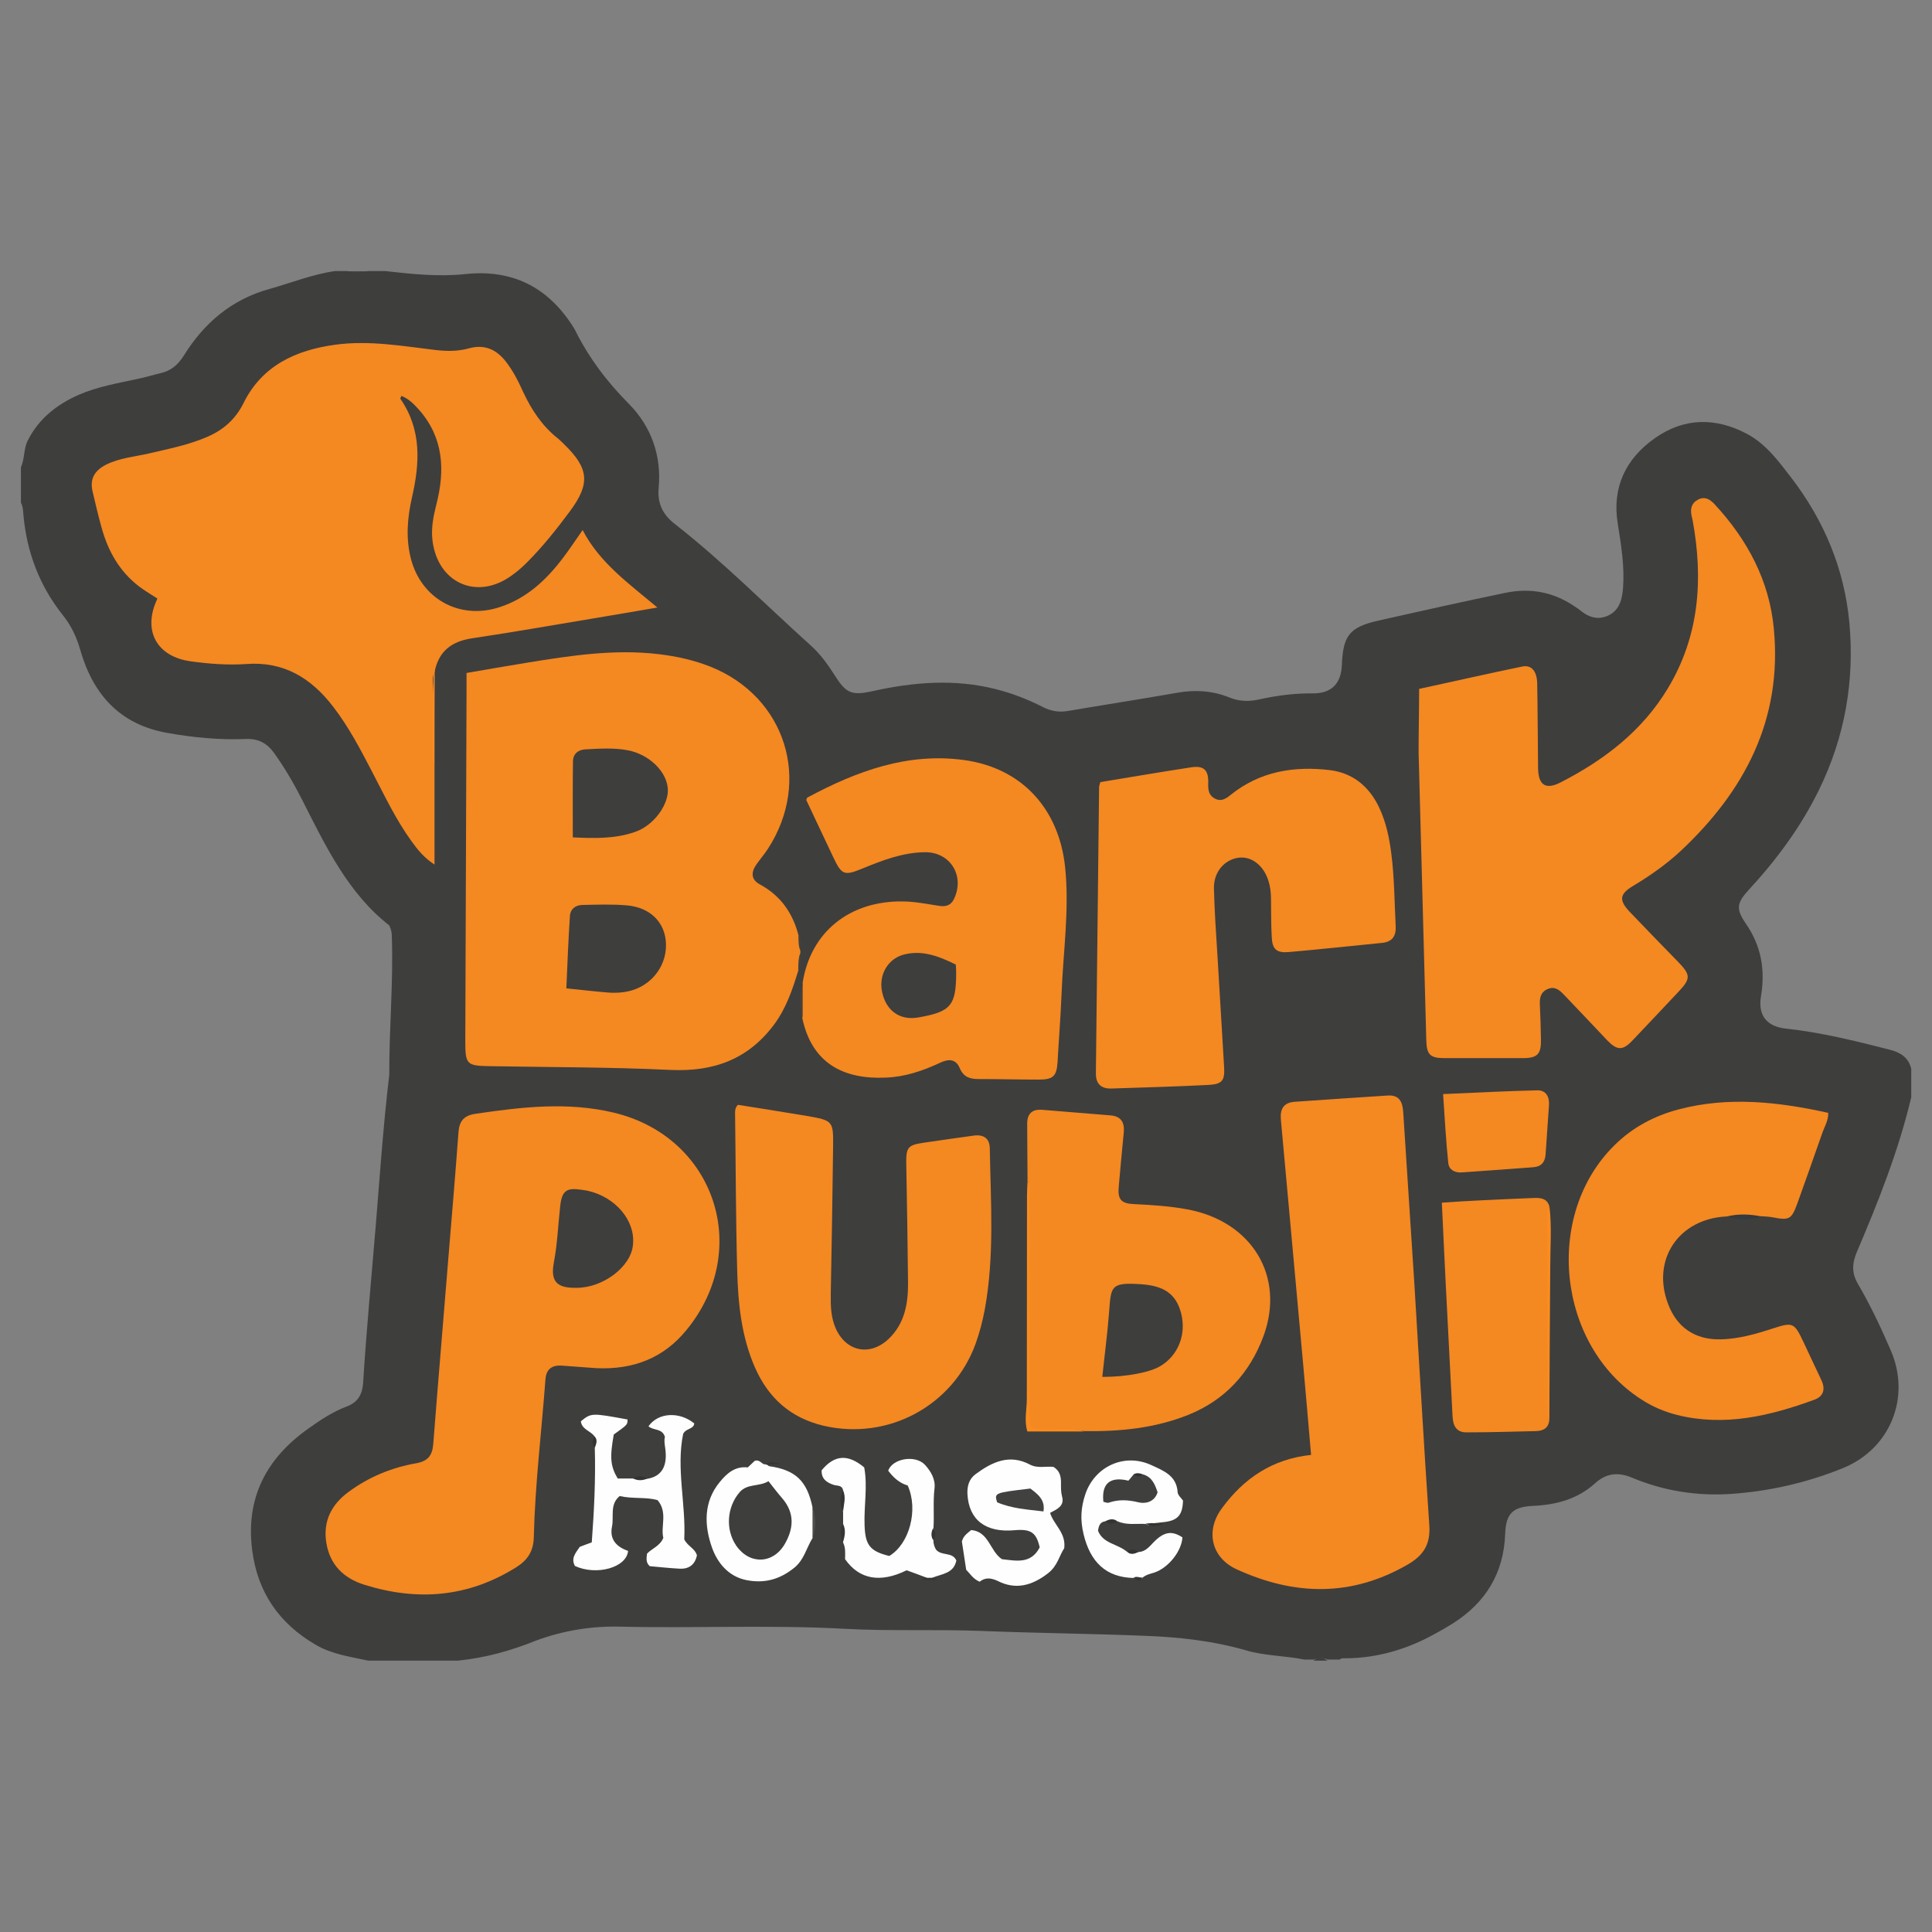 <?xml version="1.0" encoding="utf-8"?>
<!-- Generator: Adobe Illustrator 25.4.1, SVG Export Plug-In . SVG Version: 6.00 Build 0)  -->
<svg version="1.1" id="Layer_1" xmlns="http://www.w3.org/2000/svg" xmlns:xlink="http://www.w3.org/1999/xlink" x="0px" y="0px"
	 viewBox="0 0 1080 1080" style="enable-background:new 0 0 1080 1080;" xml:space="preserve">
<rect x="0" y="0" width="1080" height="1080" fill="#808080" stroke="none"/>
<style type="text/css">
	.st0{fill:#3E3E3D;}
	.st1{fill:#F48821;}
	.st2{fill:#FEFEFE;}
	.st3{fill:#FB8C1F;}
	.st4{fill:#FB8B20;}
	.st5{fill:#FC8C1F;}
	.st6{fill:#343A3E;}
	.st7{fill:#46413C;}
	.st8{fill:#333332;}
	.st9{fill:#4E4E4D;}
	.st10{fill:#353534;}
	.st11{fill:#343433;}
	.st12{fill:#363635;}
	.st13{fill:#414140;}
	.st14{fill:#3F3F3E;}
	.st15{fill:#30302E;}
</style>
<g>
	<path class="st0" d="M256,928.3c-16.7,0-33.5,0-50.2,0c-10-2.2-20.2-3.5-29.4-8.9c-20.4-11.9-32.4-29.3-35.4-52.7
		c-3.8-29.1,7.7-51.3,31.2-68c6.8-4.9,13.8-9.5,21.7-12.5c6.4-2.4,8.7-7.1,9.1-13.2c1.8-29.2,4.6-58.2,7-87.3
		c2.3-28,4.2-56.1,7.5-84c0-0.1,0.1-0.3,0.1-0.7c-0.1-26.2,2.4-52.3,1.4-78.5c-0.1-1.3-0.2-2.6-1.4-5.2
		c-22.9-17.8-35.6-44.3-48.8-70.4c-4.6-9-9.7-17.8-15.6-26c-3.9-5.4-8.8-8.1-15.7-7.8c-14.8,0.6-29.4-0.8-44-3.4
		c-26.6-4.7-41.5-21.6-48.6-46.3c-2.1-7.4-5.1-13.7-9.9-19.7c-12.9-16.2-20-35-21.9-55.7c-0.2-2.4-0.2-4.8-1.4-7
		c0-6.6,0-13.2,0-19.8c2.2-4.8,1.4-10.3,3.9-15.1c6.2-12.2,16.2-20,28.4-25.4c10.6-4.6,21.9-6.5,33-8.9c4.3-0.9,8.5-2.2,12.8-3.2
		c5.7-1.3,9.7-4.7,12.8-9.6c11.4-18.4,26.8-31.6,48.1-37.5c12.2-3.4,24-8.2,36.7-10c2.2,0,4.4,0,6.6,0c4,1,7.9,1,11.9,0
		c3.1,0,6.2,0,9.2,0c15,1.7,30.1,3.3,45.1,1.7c25.8-2.7,45.4,6.9,59.5,28.4c0.6,0.9,1.2,1.9,1.7,2.8c7.7,15.5,17.8,28.9,30.1,41.3
		c12.5,12.6,18.4,29,16.7,47.1c-0.8,8.7,2.4,14.9,8.9,20c26.9,21,50.9,45.3,76.2,68.1c5.6,5,9.9,11.2,13.9,17.5
		c5.8,9.1,9.2,10.4,19.9,8.1c23.2-5.2,46.4-7.2,69.8-1.2c9,2.3,17.6,5.6,25.8,9.8c4.5,2.3,8.8,3.2,13.9,2.4
		c20.6-3.5,41.2-6.7,61.8-10.3c9.7-1.7,19.4-1.1,28.6,2.6c5.5,2.3,11,2.5,16.8,1.2c9.9-2.2,19.9-3.5,30.1-3.4
		c10.4,0.1,15.8-5.5,16.2-15.8c0.7-16.6,4.2-21.2,20.5-24.9c23.6-5.3,47.2-10.6,70.9-15.5c14.4-3,27.5-0.3,39.5,8.1
		c0.5,0.4,1.1,0.7,1.6,1.1c4.8,4.1,10.2,6.4,16.4,3.5c6.4-3,7.8-9.2,8.3-15.5c0.9-12.2-1.1-24.1-3-36.1
		c-3.2-20.1,4.5-36.1,20.7-47.5c16.4-11.6,34-11.8,51.7-2.4c10.6,5.7,17.5,15.2,24.6,24.4c18.4,24,29.7,51,32.5,81
		c3,32.6-2.5,64-17,93.6c-10.2,20.8-23.7,39-39.3,55.9c-6.6,7.2-7.2,10.6-1.7,18.6c8.7,12.5,11.1,26,8.6,40.8
		c-1.8,10.7,3.2,16.9,13.9,18.1c19.7,2.1,38.9,6.9,58.1,11.8c5.9,1.5,10.5,4.3,12,10.7c0,5.3,0,10.6,0,15.9
		c-7.1,29.8-18.3,58.1-30.3,86.2c-2.8,6.5-3.1,12,0.5,18.1c7,12,12.9,24.5,18.4,37.3c11.3,26.1-0.3,54.8-26.6,65.6
		c-20.1,8.2-41.1,13-62.7,14.5c-19.1,1.3-37.8-1.7-55.5-9.1c-7.9-3.3-14.4-2.4-20.6,3.2c-9.8,8.9-21.8,12-34.6,12.6
		c-11.3,0.5-15.2,4.2-15.6,15.7c-0.8,22-11,38.5-29.4,50.1c-3,1.9-6,3.6-9.1,5.3c-15.8,8.9-32.6,14-50.9,14.1
		c-1.1,0-2.2-0.2-3.1,0.7c-2.2,0-4.4,0-6.6,0c-2.6-1-5.3-1-7.9,0c-1.8,0-3.5,0-5.3,0c-10.7-2.2-21.8-2-32.4-5.1
		c-18.7-5.4-37.8-7.5-57.2-8.2c-30.3-1.2-60.6-1.5-90.9-2.7c-25.5-1-51,0.2-76.5-1.2c-41.8-2.3-83.6-0.2-125.3-1.2
		c-16.3-0.4-32,2.2-47.2,7.8C285.3,922.9,271,926.8,256,928.3z"/>
	<path class="st0" d="M205.8,151.7c-4,2.1-7.9,2.2-11.9,0C197.9,151.7,201.9,151.7,205.8,151.7z"/>
	<path class="st0" d="M734.2,928.3c2.6-2.1,5.3-2.1,7.9,0C739.4,928.3,736.8,928.3,734.2,928.3z"/>
	<path class="st1" d="M242.9,426.4c0,18.6,0,37.2,0,56.9c-5.9-3.8-9.5-8.4-12.9-13.1c-8.7-12-15-25.4-21.8-38.4
		c-6.6-12.7-13.2-25.4-22-36.8c-12.3-16-27.6-25.4-48.6-23.8c-10.3,0.7-20.7-0.1-30.9-1.5c-19.2-2.6-27.2-17.3-18.7-35.1
		c-3.4-2.2-7-4.3-10.3-6.8c-10.9-8.4-17.3-19.7-20.9-32.8c-1.9-6.8-3.5-13.6-5.1-20.5c-1.5-6.7,1-11.5,7.9-14.9
		c7.4-3.6,15.7-4.3,23.6-6.1c11.1-2.6,22.4-4.8,32.9-9.4c8.9-3.9,15.6-9.8,20.1-18.9c10.4-20.9,29.2-29.5,51.2-32.5
		c19-2.6,37.8,0.8,56.5,3c6.2,0.7,12.3,0.7,18.3-1c8.5-2.3,15.1,0.5,20.4,7.2c4.1,5.2,7.1,11.1,9.8,17.1
		c4.7,10.1,10.7,19.2,19.6,26.2c1.2,1,2.3,2.1,3.4,3.2c13.8,13.4,14.7,21.9,3.2,37.4c-7.5,10.1-15.3,19.9-24.2,28.8
		c-2.6,2.6-5.5,5.1-8.5,7.2c-19.5,14.1-41.6,3.9-44.2-20.2c-0.7-6.7,0.6-13.1,2.2-19.5c5-19.3,4.1-37.6-9.9-53.3
		c-2.7-3-5.6-5.9-9.6-7.5c-0.3,0.9-0.7,1.4-0.6,1.6c12,17.3,10.9,36,6.5,55.2c-2.5,11-3.5,22.2-0.8,33.4c5.5,23,27.2,35.3,49.8,27.9
		c15.1-4.9,26.1-15.2,35.4-27.5c3.7-4.9,7.1-10,11-15.6c9.5,18.3,25.7,29.8,41.8,43.3c-10.6,1.8-19.9,3.5-29.3,5
		c-24.7,4.1-49.4,8.5-74.2,12.2c-11.4,1.7-18.6,7-21,18.5c-1.9,4.1-0.8,8.5-0.7,12.7C242.4,400.8,241.3,413.6,242.9,426.4z"/>
	<path class="st1" d="M447.4,531.3c0,0.5,0,1,0,1.6c-1.3,3.1,0.4,6.7-1.2,9.8c-3.2,10.5-6.7,20.8-13.3,29.8
		c-14.6,19.7-33.9,26.7-58.1,25.6c-33.6-1.6-67.3-1.5-100.9-2.1c-13-0.2-13.8-0.9-13.8-13.9c0.2-65.6,0.5-131.1,0.7-196.7
		c0-2.8,0-5.7,0-9.2c11.5-2,22.5-3.9,33.5-5.7c24.6-4,49.1-7.8,74.1-4.8c9.9,1.2,19.5,3.3,28.8,7c41.9,16.8,56.7,63.6,32.2,101.6
		c-2,3.1-4.5,6-6.6,9c-3.1,4.4-2.9,8.5,2,11.1c11.6,6.3,18.4,16,21.6,28.6C447.7,525.5,446.2,528.6,447.4,531.3z"/>
	<path class="st1" d="M793.3,385.1c19-4.1,38.2-8.5,57.6-12.5c5.2-1.1,8.2,2.6,8.4,9.2c0.3,15.8,0.3,31.7,0.5,47.5
		c0.1,9.8,4.4,12.4,12.9,7.9c24.3-12.5,45.4-28.7,59.7-52.5c17.6-29.3,19.8-61,13.8-93.8c-0.2-0.9-0.4-1.7-0.6-2.6
		c-0.8-3.8-0.1-7.1,3.6-9c3.8-2,6.7-0.2,9.3,2.6c18.3,19.8,30.6,42.6,33.1,69.7c4.8,50.6-16.3,90.6-52.2,124.2
		c-8.1,7.5-17.1,13.8-26.6,19.5c-7.5,4.5-7.9,8-1.7,14.5c8.8,9.2,17.7,18.4,26.6,27.5c7.6,7.8,7.6,9.7,0.3,17.4
		c-8.5,9-16.9,18-25.4,26.9c-5.5,5.8-8.6,5.7-14.2-0.1c-8-8.5-16-16.9-24.1-25.4c-2.5-2.6-5.1-5-9.2-3.2c-3.9,1.7-4.5,5-4.3,8.8
		c0.3,6.4,0.5,12.8,0.6,19.1c0.2,8.5-1.9,10.7-10.2,10.7c-14.5,0-29.1,0-43.6,0c-8.2,0-10.1-1.9-10.3-10.1
		c-1.4-53.7-2.9-107.4-4.3-161C793,409.1,793.3,397.7,793.3,385.1z"/>
	<path class="st1" d="M333.2,764.8c-6.4-0.5-12.7-0.9-19.1-1.4c-5.6-0.4-8.8,2-9.2,7.8c-2.2,29.4-5.8,58.7-6.5,88.2
		c-0.2,7.6-3.3,12.6-9.8,16.7c-26.8,16.8-55.1,19.1-84.9,9.8c-11.8-3.7-19.4-11.4-21.3-23.6c-1.9-12,2.9-21.4,12.7-28.5
		c11.2-8.2,23.8-13.4,37.4-15.8c6.8-1.2,9.2-4.4,9.7-10.9c2.7-34.9,5.7-69.7,8.5-104.6c1.9-23.2,3.9-46.5,5.6-69.7
		c0.5-6.3,3.2-9.3,9.6-10.2c25.8-3.8,51.5-6.8,77.3-0.6c56.3,13.5,77.4,76.4,40.7,121.3C370.9,759.4,353.6,765.8,333.2,764.8z"/>
	<path class="st1" d="M732.9,813.3c-1.5-17.8-3-34.7-4.5-51.5c-4.1-45.4-8.3-90.7-12.4-136.1c-0.5-5.9,1.7-9.4,7.8-9.8
		c17.3-1.2,34.7-2.4,52-3.5c6.4-0.4,8.2,3.5,8.6,9.1c2,31.8,4.2,63.7,6.2,95.5c2.8,45.2,5.3,90.5,8.4,135.7
		c0.7,10.4-3.1,16.7-12.1,21.9c-31.5,18.2-63.3,17.4-95.5,2.7c-14.3-6.5-17.7-21.5-8.4-34.1C695.2,826.5,711.1,815.6,732.9,813.3z"
		/>
	<path class="st1" d="M448.7,549.3c4.4-28.3,26.3-45.9,56.2-45.4c6.6,0.1,13.1,1.4,19.6,2.4c4,0.7,7,0,8.8-3.8
		c6.2-13-2.2-26.4-16.5-26.1c-12.4,0.2-23.7,4.6-34.9,9.2c-10,4.1-11.4,3.5-16.1-6.4c-5.1-10.7-10.1-21.5-15.1-32
		c0.3-0.7,0.4-1.3,0.7-1.4c27.4-14.7,56-25.3,87.7-20.9c32.3,4.5,52.9,27.4,56.3,59.8c2.5,23.8-1.1,47.5-2,71.2
		c-0.5,12.5-1.5,25-2.2,37.6c-0.5,8.1-2.4,10-10.5,10c-11.2,0-22.4-0.3-33.7-0.3c-4.8,0-8.4-1.1-10.5-6.1c-2.2-5.3-6.4-5.2-11-3
		c-9.6,4.5-19.6,7.9-30.4,8.3c-22.9,1-41.1-7.4-46.6-33.2C447.9,562.4,447.9,555.9,448.7,549.3z"/>
	<path class="st1" d="M615.1,437.2c17.1-2.8,34-5.7,51-8.3c7-1,9.6,1.7,9.3,9.1c-0.1,3.6,0.3,6.6,3.7,8.4c3.6,1.9,6.3,0,8.9-2.1
		c16.3-13.1,35.3-16.2,55.4-13.8c13,1.6,22.1,9.3,27.6,21c3.9,8.3,5.7,17.1,6.8,26.1c1.7,13.3,1.7,26.8,2.4,40.2
		c0.3,5.5-2,8.8-7.8,9.3c-17.3,1.7-34.6,3.6-51.9,5.1c-6.9,0.6-9.3-1.5-9.6-8.5c-0.4-7-0.3-14.1-0.4-21.1c0-3.5-0.4-7-1.5-10.4
		c-2.8-8.7-9.7-13.8-16.9-12.7c-7.8,1.2-13.7,8.1-13.5,17.1c0.3,12.7,1.2,25.5,2,38.2c1.2,20.6,2.5,41.3,3.7,61.9
		c0.4,7.5-1.2,9.4-8.9,9.8c-18,0.9-36,1.4-54.1,2c-5.7,0.2-8.7-2.6-8.7-8.3c0.6-53.4,1.2-106.9,1.8-160.3
		C614.4,439.3,614.7,438.7,615.1,437.2z"/>
	<path class="st1" d="M412.5,617.6c12.5,2,25.5,4,38.4,6.2c14.9,2.6,15,2.7,14.8,17.9c-0.3,27.3-0.8,54.6-1.3,81.9
		c-0.1,6.4,0.1,12.8,2.7,18.8c5.7,13.1,19.1,16,29.6,6.1c9-8.5,11-19.8,10.9-31.5c-0.2-22.2-0.6-44.4-1-66.7
		c-0.1-8.9,0.9-10.2,9.7-11.5c9.4-1.4,18.7-2.7,28.1-4c5.4-0.7,8.8,1.5,8.9,7c0.5,30.1,2.7,60.3-2.8,90.2
		c-1.2,6.5-2.9,12.9-5.1,19.1c-12.6,34.7-48.9,54.3-85,45.9c-18.3-4.3-30.8-15.4-38.3-32.4c-7.6-17.2-9.5-35.7-10-54.2
		c-0.8-29.5-0.8-59-1.2-88.5C411,620.6,410.9,619.3,412.5,617.6z"/>
	<path class="st1" d="M965.3,680c-26.9,1.2-42.3,24.2-32.8,49c4.8,12.8,14.7,19.7,28.3,19.7c10.5,0,20.4-2.9,30.3-6.1
		c11.1-3.6,11.9-3.3,17,7.5c3.4,7.2,6.7,14.3,10.1,21.5c2.3,4.9,1.2,8.9-3.8,10.8c-24.9,9.1-50.2,15.2-76.8,8.6
		c-7.1-1.8-13.8-4.6-19.9-8.6c-47.3-30.2-55-103.4-14.9-142.5c10-9.8,21.9-16.1,35.4-19.7c28-7.4,55.8-4.3,83.8,1.9
		c0.1,4.3-2,7.5-3.2,10.9c-4.6,13.3-9.4,26.6-14.1,39.8c-3.2,8.8-4.5,9.5-13.7,7.7c-1.9-0.4-3.9-0.4-5.9-0.6
		C978.5,680.3,971.9,680,965.3,680z"/>
	<path class="st1" d="M574.4,660.2c-0.1-10.6-0.1-21.1-0.2-31.7c-0.1-5.8,2.6-8.6,8.5-8.1c12.7,1.1,25.4,2,38.1,3.1
		c5.8,0.5,7.9,3.8,7.4,9.5c-1,10.1-1.9,20.1-2.8,30.2c-0.7,7.2,1.2,9.6,8.6,9.9c9.9,0.5,19.8,1.1,29.5,2.9
		c36.3,6.6,55.1,37.5,42.8,70.9c-7.6,20.5-21.4,35.7-42,44c-18.7,7.5-38.3,9.4-58.2,9.1c-10.2-1.7-20.5,0.4-30.6-1.1
		c-1.8-4.4-0.5-8.5-0.5-12.6c0.1-41.7,0.2-83.4,0-125.1C574.9,661,574.6,660.6,574.4,660.2z"/>
	<path class="st1" d="M866.1,793.5c-0.3,4.7-3.3,6.4-7.5,6.5c-13,0.3-25.9,0.7-38.9,0.7c-5.5,0-7.4-3.6-7.7-8.7
		c-1.2-24.6-2.6-49.1-3.8-73.7c-0.8-15.1-1.4-30.2-2.2-46c7.4-0.5,14.6-1,21.8-1.3c9.7-0.5,19.3-0.9,29-1.3c4.1-0.2,8.1-0.1,9.4,5
		c-0.8,1.4-0.6,3-0.6,4.5c0,36.6,0,73.2,0,109.8C865.6,790.5,865.4,792.1,866.1,793.5z"/>
	<path class="st2" d="M332.3,802.9c-2.2-3.1-7.1-3.8-7.6-8.4c5.8-4.7,6-4.7,26.1-1c0,2.9,0,2.9-7.7,8.4c-2.3,12.8-1.9,17.7,2.2,24.6
		c2.7,0,5.6,0,8.4,0c2.6,0.1,5.3-0.1,7.9,0.2c8.3-1.3,11.8-7.1,10.2-17.6c-0.3-2.2-0.6-4.2-0.1-5.8c-1.4-5-6.5-3.5-9.2-6
		c5.4-7.7,17.2-8.4,25.6-1.6c-0.4,3.4-4.4,2.5-6.2,5.8c-4,19.2,1.6,39.4,0.6,59c1.9,3.9,6,5,7.1,9c-1.1,5-4.3,7.7-9.7,7.4
		c-5.6-0.3-11.2-0.9-16.7-1.4c-2.3-2.1-1.8-4.5-1.5-7c2.7-2.9,7.2-4.2,9.1-8.8c-1.6-6.5,2.6-14.2-3.2-21.1
		c-6.5-1.9-13.9-0.6-21.2-2.3c-5.7,4.7-3.1,11.4-4.3,17.1c-1.5,7.5,2.9,11.4,9,13.6c-0.9,9.4-17.8,13.9-29.7,8.4
		c-2.4-4.3,0.4-7.3,2.7-10.7c2-0.8,4-1.5,6.7-2.5c1.3-17.5,2.2-35,1.7-52.7C331.5,807.3,332.8,805.1,332.3,802.9z"/>
	<path class="st2" d="M547.6,884.2c-3.8-1.7-5.3-4.5-7.5-6.7c-0.8-5.4-1.6-10.8-2.4-15.8c0.8-3.2,3.1-4.6,5.2-6.4
		c10,0.9,10.4,11.8,17.2,16.3c7.7,0.8,16.1,3,21.1-6.6c-1.9-8.3-4.9-10.4-14-9.6c-16.2,1.5-25.6-5.7-26.4-20.2
		c-0.2-4.5,0.9-8.4,4.5-11.1c9.2-6.8,18.9-11.5,30.4-5.4c4.3,2.3,9.1,0.8,13.2,1.3c3.7,2.3,4.2,5.6,4.2,8.9c0,2.6-0.1,5.1,0.6,7.7
		c1.5,5.3-2.9,7.1-6.7,9.1c2.1,6.8,9,11.1,7.9,19.8c-2.7,3.9-3.7,9.9-9.1,14c-8.9,6.9-18.1,9.4-28.2,4.2
		C553.8,882,550.8,881.7,547.6,884.2z"/>
	<path class="st1" d="M806.7,611.6c18.1-0.8,35.4-1.7,52.7-2.1c4.8-0.1,6.8,3.6,6.5,8.2c-0.6,9.2-1.3,18.4-1.9,27.6
		c-0.3,4.4-2.5,6.9-7,7.2c-13.4,1-26.7,2-40.1,2.9c-3.7,0.2-6.9-1.5-7.3-5.2C808.3,637.7,807.6,625,806.7,611.6z"/>
	<path class="st2" d="M471.3,833.2c-0.5-3.1-3.1-2.5-5.1-3.1c-4.1-1.3-7.1-3.4-6.9-8.2c7.2-8.7,14.7-9.2,23.8-1.6
		c2,10.6-0.2,21.5,0.2,32.4c0.4,10.7,2.7,14.4,13.8,17.1c11.3-6.7,16.4-25.9,10.3-39.4c-4.5-1.3-8-4.4-10.9-8.3
		c2.5-6.9,15.3-9,20.6-3.2c3.3,3.6,5.9,8.1,5.3,13.1c-0.9,7.5-0.1,14.9-0.6,22.4c0.9,2.2-0.1,4.4,0,6.6c-0.1,2,0.6,3.8,1.4,5.2
		c3.1,3.8,9.1,1.1,11.4,6.1c-1.4,7.3-8.1,7.5-13.3,9.6c-1.1,1.1-2.2,1.1-3.4,0c-3.6-1.4-7.3-2.7-11.1-4.1
		c-14.6,7.2-26.4,5.2-34.4-6.2c0-3,0.4-6.3-1.1-9.3c-0.2-3.5-0.3-7,0-10.5c0-2.2,0-4.4,0-6.6C469.7,841.1,471.9,837.2,471.3,833.2z"
		/>
	<path class="st2" d="M617.9,850.4c-3,0.4-3.7,2.5-4.1,5.3c2.8,7.2,10.9,7.3,16,11.6c2.2,0.4,4.4-0.2,6.5,0.3
		c3.9-0.1,6.1-2.9,8.6-5.5c5.8-5.9,10.1-6.6,16.1-2.7c-0.5,7.8-7.9,17.1-15.8,19.7c-2.3,0.7-4.6,1.2-6.5,2.8c-1.6,2-3.3,0.4-4.9,0.2
		c-15.6-0.3-24.4-9-28.1-24.6c-1.9-8-1.5-14.7,1-22.2c5.2-15.5,21.8-23.3,36.9-16.3c6.7,3.1,14.1,5.8,14.7,15.1c0.1,1.7,2,3.3,3,4.7
		c-0.2,8-2.9,11.1-10.2,12c-2.4,0.3-4.8,0.5-7.1,0.8c-1.1,1.4-2.3,1.1-3.5,0.3c-5.3-0.3-10.7,0.8-15.8-1.5
		C622.4,850.1,620.2,851,617.9,850.4z"/>
	<path class="st2" d="M428.9,818.8c0.3,0.3,0.7,0.7,1,0.8c14.8,2.1,21.2,8.2,24.3,23c0.9,5.7,1,11.4,0,17.2
		c-3.4,5.5-4.7,12.1-10.1,16.5c-8,6.5-16.5,9-26.8,7c-10.5-2.1-16.4-10.1-19.3-18.2c-4.3-12.2-4.9-25.5,4.4-36.7
		c4-4.9,8.6-8.9,15.6-8.1c1.6-1.5,3-2.8,3.9-3.7c3-0.9,3.8,2,5.8,2C428.3,818,428.7,818.1,428.9,818.8z"/>
	<path class="st3" d="M574.4,660.2c2,2.5,1.2,5.5,1.2,8.3c0,40.4,0,80.8,0.1,121.3c0,2.6-0.5,5.3,0.9,8.3c9.5,2.6,19.8-1.2,29.4,2.1
		c-10.5,0-21,0-31.7,0c-1.9-6.1-0.3-12.2-0.3-18.2c0-37.9,0.1-75.9,0.1-113.8C574.1,665.5,574.3,662.8,574.4,660.2z"/>
	<path class="st4" d="M866.1,793.5c-1.5-1.9-1.1-4.2-1.1-6.3c0-35.4,0-70.8,0-106.1c0-2.2-0.4-4.4,1.2-6.3
		c1.3,11.1,0.4,22.3,0.4,33.4C866.4,736.6,866.2,765.1,866.1,793.5z"/>
	<path class="st5" d="M242.9,426.4c-0.4-0.8-1.1-1.5-1.1-2.3c-0.1-17.1-0.1-34.1,0.8-51.3c0.1,0.8,0.3,1.6,0.4,2.3
		C242.9,392.3,242.9,409.4,242.9,426.4z"/>
	<path class="st6" d="M965.3,680c6.6-1.6,13.2-1.3,19.8,0.1C978.5,682.1,971.9,682.2,965.3,680z"/>
	<path class="st7" d="M448.7,549.3c0,6.6,0,13.2,0,19.7C446.7,562.4,446.8,555.9,448.7,549.3z"/>
	<path class="st8" d="M471.3,833.2c1.8,4,0.3,7.9,0,11.9C469.3,841.1,469.3,837.2,471.3,833.2z"/>
	<path class="st9" d="M454.2,859.6c0-5.7,0-11.4,0-17.2C456.2,848.2,456.4,853.9,454.2,859.6z"/>
	<path class="st10" d="M471.2,851.7c1.8,3.5,1.1,7,0,10.5C469.4,858.8,469.4,855.2,471.2,851.7z"/>
	<path class="st8" d="M361.7,826.6c-2.7,1.1-5.3,1.2-7.9-0.2C356.5,824.8,359.1,824.7,361.7,826.6z"/>
	<path class="st11" d="M617.9,850.4c2.2-1.2,4.4-1.7,6.6-0.1C622.4,852.2,620.2,852.2,617.9,850.4z"/>
	<path class="st8" d="M640.4,851.7c1.2-0.1,2.3-0.2,3.5-0.3c2.1,0.2,4.2,0.4,6.3,0.6C646.8,853.1,643.5,853.9,640.4,851.7z"/>
	<path class="st10" d="M517.8,882c1.1,0,2.2,0,3.4,0c0.8,0.2,1.6,0.3,2.4,0.5c0,0.2,0,0.4-0.1,0.7c-2.6,0-5.3,0-7.9,0
		c0-0.2,0-0.4-0.1-0.6C516.3,882.3,517,882.1,517.8,882z"/>
	<path class="st12" d="M428.9,818.8c0,0-0.6,0-0.6,0l-0.5-0.4c2.8-1.8,5.7-0.8,8.6,0C433.9,818.5,431.4,818.6,428.9,818.8z"/>
	<path class="st8" d="M636.4,867.6c-2.2,1-4.5,1.8-6.5-0.3C632.1,865.9,634.3,865.7,636.4,867.6z"/>
	<path class="st11" d="M332.3,802.9c2.1,2.1,0.9,4.3,0.2,6.5C330.8,807.3,330.9,805.1,332.3,802.9z"/>
	<path class="st11" d="M521.6,860.9c-1.3-2.2-1.1-4.4,0-6.6C523.3,856.6,523.3,858.7,521.6,860.9z"/>
	<path class="st7" d="M446.2,542.6c0.1-3.3-0.1-6.6,1.2-9.8C447.3,536.2,448.5,539.6,446.2,542.6z"/>
	<path class="st11" d="M633.7,882c1.6-1.2,3.3,0.1,4.9-0.2C637.1,885.2,635.4,883,633.7,882z"/>
	<path class="st7" d="M447.4,531.3c-1.2-2.7-1-5.6-1.1-8.4C448.3,525.5,447.4,528.4,447.4,531.3z"/>
	<path class="st0" d="M316.6,552.5c0.6-13.8,1.1-27.2,2-40.5c0.2-3.7,3-6,6.7-6.1c8.3-0.2,16.7-0.5,25,0.2
		c13.4,1.1,21.8,9.8,22,21.9c0.2,13.4-9.8,24.8-23.6,26.6c-3,0.4-6.2,0.5-9.2,0.2C332.1,554.2,324.7,553.3,316.6,552.5z"/>
	<path class="st0" d="M320.2,468.1c0-14.6-0.1-28.6,0.1-42.6c0.1-4.1,2.9-6.4,6.9-6.6c7.9-0.4,15.8-1,23.7,0.5
		c11.7,2.2,21.5,11.5,22.4,21.2c0.8,8.9-7.7,20.8-18.2,24.4C343.6,469.1,331.5,468.6,320.2,468.1z"/>
	<path class="st0" d="M322.3,719.9c-10.4,0.2-14.8-3-12.7-14.1c2-10.5,2.4-21.3,3.6-32c1-8.2,3.6-10,11.9-8.7
		c1.1,0.2,2.2,0.3,3.2,0.5c15.9,3.5,27.1,16.9,25.5,30.5C352.6,708.2,337.1,719.9,322.3,719.9z"/>
	<path class="st0" d="M534.3,539.2c0.1,1.7,0.2,3,0.2,4.3c0,18.7-2.9,22.1-21.4,25.3c-10.1,1.7-17.8-3.8-20-14.3
		c-2.1-9.8,3.5-19.1,13-21.1C516.3,531.1,525.3,534.8,534.3,539.2z"/>
	<path class="st0" d="M616.2,769.7c1.3-12.5,2.9-24.4,3.8-36.4c1.1-14.2,0.7-16.6,18-15.4c12.7,0.9,19.5,5.4,22.3,16.4
		c2.9,11.6-1.6,23.2-11.4,29.2C643.1,767.1,630,769.7,616.2,769.7z"/>
	<path class="st13" d="M583.3,844.9c-9.2-1.1-17.7-1.6-25.9-5.1c-1.6-5.3-1.6-5.3,18.6-7.7C580,835.2,584.4,838.3,583.3,844.9z"/>
	<path class="st14" d="M639,824.2c5.1,1.5,6.7,5.8,8.1,10c-1.8,5.7-7.1,6.5-10.7,5.6c-5.8-1.4-11.1-1.7-16.6,0.2
		c-0.9,0.3-2-0.3-3-0.5c-1.1-10.2,3.7-14.3,14-11.8c0.9-1,1.9-2.3,3-3.6C635.6,824.4,637.3,825.2,639,824.2z"/>
	<path class="st15" d="M639,824.2c-1.8,1.4-3.5,1.5-5.2-0.1C635.6,823.1,637.3,823.6,639,824.2z"/>
	<path class="st0" d="M429.6,828c2.8,3.6,5.2,6.7,7.8,9.7c6.9,8.2,6.3,16.7,1.3,25.4c-6.5,11.2-19.6,11.7-27.1,1
		c-6.2-9-5.3-21.7,1.9-30C417.8,829.2,424.2,831.2,429.6,828z"/>
</g>
</svg>
